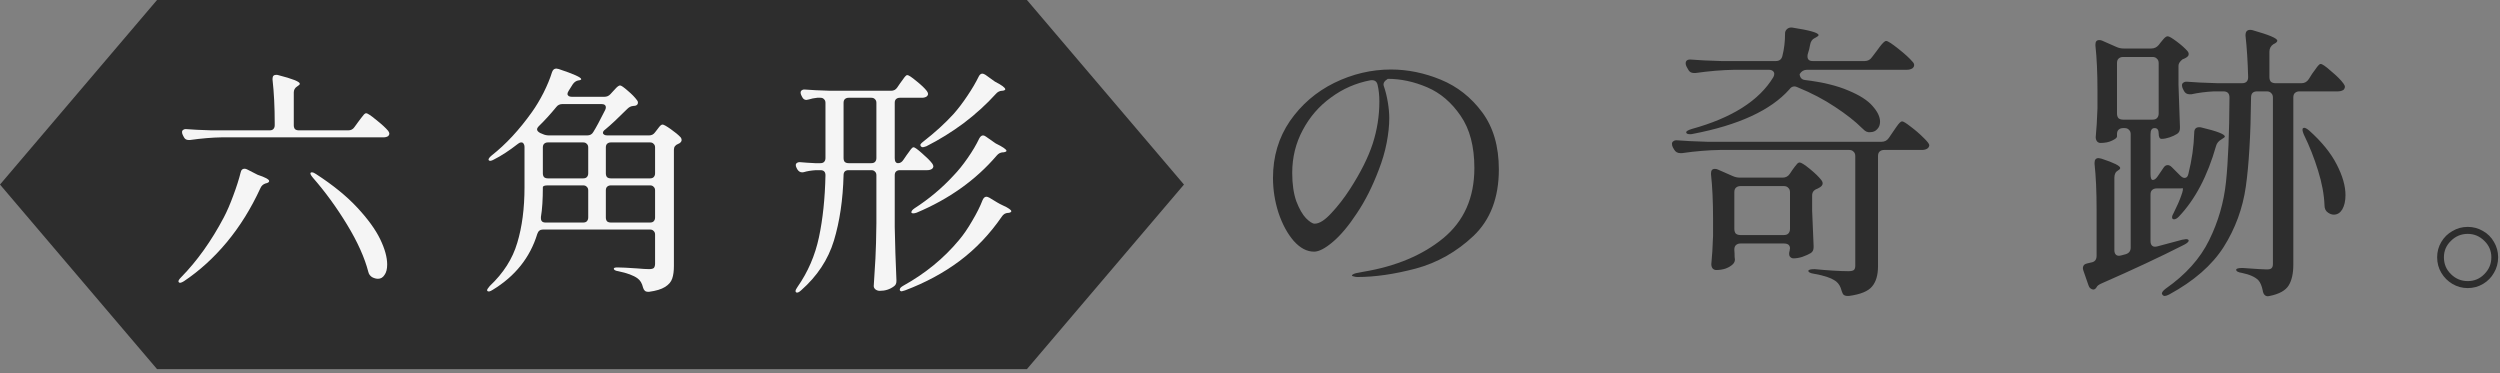 <svg width="549" height="82" viewBox="0 0 549 82" fill="none" xmlns="http://www.w3.org/2000/svg">
<rect x="0" y="0" width="549" height="82" fill="#808080" stroke="none"/>
<path d="M34.484 0H225.516L260 40.528L225.516 81.055H34.484L0 40.528L34.484 0Z" fill="#2D2D2D"/>
<path d="M76.492 28.624C77.057 28.624 77.499 28.394 77.817 27.935L78.665 26.769C78.842 26.557 79.054 26.274 79.301 25.921C79.584 25.568 79.796 25.303 79.937 25.126C80.114 24.949 80.273 24.861 80.414 24.861C80.697 24.861 81.439 25.356 82.64 26.345C83.841 27.299 84.707 28.094 85.237 28.73C85.414 28.977 85.502 29.189 85.502 29.366C85.502 29.543 85.414 29.719 85.237 29.896C84.954 30.073 84.619 30.161 84.23 30.161H48.72C46.565 30.196 44.233 30.391 41.724 30.744H41.406C40.911 30.744 40.558 30.514 40.346 30.055L40.134 29.631C40.028 29.419 39.975 29.207 39.975 28.995C39.975 28.783 40.063 28.624 40.24 28.518C40.417 28.377 40.664 28.324 40.982 28.359C42.183 28.465 44.003 28.553 46.441 28.624H59.214C59.567 28.624 59.832 28.536 60.009 28.359C60.221 28.147 60.327 27.864 60.327 27.511V26.981C60.327 23.483 60.168 20.321 59.85 17.494V17.282C59.85 16.717 60.115 16.434 60.645 16.434C60.822 16.434 60.963 16.452 61.069 16.487C64.249 17.3 65.839 17.936 65.839 18.395C65.839 18.536 65.698 18.695 65.415 18.872L65.256 18.978C64.761 19.296 64.514 19.738 64.514 20.303V27.511C64.514 27.864 64.602 28.147 64.779 28.359C64.991 28.536 65.274 28.624 65.627 28.624H76.492ZM52.854 37.846C52.96 37.316 53.243 37.051 53.702 37.051C53.879 37.051 54.073 37.104 54.285 37.21L56.564 38.376C58.26 38.941 59.108 39.401 59.108 39.754C59.108 39.966 58.914 40.125 58.525 40.231L58.313 40.284C57.783 40.461 57.412 40.796 57.2 41.291C55.115 45.814 52.642 49.789 49.78 53.216C46.953 56.608 43.826 59.452 40.399 61.749C39.834 62.102 39.463 62.191 39.286 62.014L39.18 61.802C39.18 61.59 39.374 61.29 39.763 60.901C43.296 57.297 46.423 52.916 49.144 47.757C49.851 46.414 50.54 44.824 51.211 42.987C51.918 41.114 52.465 39.401 52.854 37.846ZM68.701 39.012C68.171 38.376 68.03 38.005 68.277 37.899C68.312 37.864 68.383 37.846 68.489 37.846C68.736 37.846 69.037 37.97 69.39 38.217C73.1 40.62 76.121 43.075 78.453 45.584C80.785 48.093 82.463 50.407 83.488 52.527C84.513 54.647 85.025 56.502 85.025 58.092C85.025 59.081 84.831 59.841 84.442 60.371C84.089 60.936 83.612 61.219 83.011 61.219C82.587 61.219 82.145 61.095 81.686 60.848C81.262 60.565 80.997 60.194 80.891 59.735C80.078 56.59 78.524 53.128 76.227 49.347C73.93 45.566 71.422 42.121 68.701 39.012Z" fill="#F5F5F5"/>
<path d="M132.725 21.257C133.255 21.257 133.697 21.063 134.05 20.674L134.633 20.038C134.774 19.897 135.004 19.649 135.322 19.296C135.675 18.943 135.958 18.766 136.17 18.766C136.417 18.766 136.983 19.155 137.866 19.932C138.749 20.674 139.421 21.363 139.88 21.999C140.021 22.14 140.092 22.317 140.092 22.529C140.092 22.882 139.898 23.112 139.509 23.218L139.032 23.271C138.573 23.306 138.149 23.518 137.76 23.907C135.711 25.956 134.103 27.458 132.937 28.412C132.584 28.659 132.407 28.907 132.407 29.154C132.407 29.331 132.495 29.472 132.672 29.578C132.849 29.684 133.078 29.737 133.361 29.737H142.53C143.095 29.737 143.537 29.507 143.855 29.048L144.226 28.571C144.332 28.43 144.509 28.2 144.756 27.882C145.039 27.529 145.286 27.352 145.498 27.352C145.745 27.352 146.346 27.688 147.3 28.359C148.254 29.03 148.978 29.631 149.473 30.161C149.614 30.338 149.685 30.532 149.685 30.744C149.685 30.991 149.544 31.221 149.261 31.433L148.943 31.592C148.307 31.839 147.989 32.263 147.989 32.864V58.41C147.989 59.541 147.865 60.459 147.618 61.166C147.371 61.908 146.841 62.526 146.028 63.021C145.251 63.516 144.085 63.869 142.53 64.081H142.265C141.735 64.081 141.382 63.763 141.205 63.127C140.993 62.208 140.587 61.537 139.986 61.113C139.103 60.477 137.725 59.965 135.852 59.576C135.145 59.47 134.792 59.276 134.792 58.993C134.792 58.816 135.057 58.728 135.587 58.728C136.4 58.728 137.831 58.799 139.88 58.94C141.046 59.046 141.929 59.099 142.53 59.099C143.06 59.099 143.413 59.011 143.59 58.834C143.767 58.622 143.855 58.304 143.855 57.88V51.52C143.855 51.167 143.749 50.902 143.537 50.725C143.36 50.513 143.095 50.407 142.742 50.407H119.21C118.609 50.407 118.203 50.725 117.991 51.361C116.401 56.555 113.133 60.654 108.186 63.657C107.585 64.046 107.197 64.116 107.02 63.869C106.985 63.834 106.967 63.781 106.967 63.71C106.967 63.569 107.161 63.268 107.55 62.809C110.553 59.982 112.567 56.82 113.592 53.322C114.652 49.824 115.182 45.761 115.182 41.132V32.228C115.182 31.945 115.111 31.716 114.97 31.539C114.864 31.362 114.705 31.274 114.493 31.274C114.246 31.274 114.016 31.362 113.804 31.539C111.861 33.058 110.076 34.224 108.451 35.037C107.886 35.355 107.515 35.408 107.338 35.196C107.303 35.161 107.285 35.108 107.285 35.037C107.285 34.825 107.515 34.525 107.974 34.136C111.083 31.698 114.034 28.518 116.825 24.596C117.708 23.359 118.556 21.946 119.369 20.356C120.182 18.731 120.8 17.229 121.224 15.851C121.401 15.321 121.719 15.056 122.178 15.056C122.249 15.056 122.425 15.091 122.708 15.162C125.994 16.257 127.637 16.999 127.637 17.388C127.637 17.494 127.478 17.582 127.16 17.653H127.001C126.506 17.759 126.1 18.042 125.782 18.501C125.605 18.819 125.305 19.296 124.881 19.932C124.704 20.215 124.616 20.444 124.616 20.621C124.616 20.798 124.704 20.957 124.881 21.098C125.058 21.204 125.287 21.257 125.57 21.257H132.725ZM119.263 29.472C119.652 29.649 120.093 29.737 120.588 29.737H128.962C129.563 29.737 130.004 29.49 130.287 28.995C130.888 28.041 131.753 26.433 132.884 24.172C132.99 23.96 133.043 23.766 133.043 23.589C133.043 23.094 132.707 22.847 132.036 22.847H123.556C122.955 22.847 122.496 23.059 122.178 23.483C120.871 25.073 119.599 26.469 118.362 27.67C118.079 27.953 117.938 28.2 117.938 28.412C117.938 28.695 118.168 28.96 118.627 29.207L119.263 29.472ZM129.174 32.387C129.174 32.034 129.068 31.769 128.856 31.592C128.679 31.38 128.414 31.274 128.061 31.274H120.323C119.97 31.274 119.687 31.38 119.475 31.592C119.298 31.769 119.21 32.034 119.21 32.387V38.058C119.21 38.411 119.298 38.694 119.475 38.906C119.687 39.083 119.97 39.171 120.323 39.171H128.061C128.414 39.171 128.679 39.083 128.856 38.906C129.068 38.694 129.174 38.411 129.174 38.058V32.387ZM142.742 39.171C143.095 39.171 143.36 39.083 143.537 38.906C143.749 38.694 143.855 38.411 143.855 38.058V32.387C143.855 32.034 143.749 31.769 143.537 31.592C143.36 31.38 143.095 31.274 142.742 31.274H134.156C133.803 31.274 133.52 31.38 133.308 31.592C133.131 31.769 133.043 32.034 133.043 32.387V38.058C133.043 38.411 133.131 38.694 133.308 38.906C133.52 39.083 133.803 39.171 134.156 39.171H142.742ZM118.786 47.916C118.786 48.552 119.122 48.87 119.793 48.87H128.061C128.414 48.87 128.679 48.782 128.856 48.605C129.068 48.393 129.174 48.11 129.174 47.757V41.821C129.174 41.468 129.068 41.203 128.856 41.026C128.679 40.814 128.414 40.708 128.061 40.708H120.323C119.581 40.708 119.21 40.849 119.21 41.132C119.21 43.817 119.069 45.99 118.786 47.651V47.916ZM134.156 40.708C133.803 40.708 133.52 40.814 133.308 41.026C133.131 41.203 133.043 41.468 133.043 41.821V47.757C133.043 48.11 133.131 48.393 133.308 48.605C133.52 48.782 133.803 48.87 134.156 48.87H142.742C143.095 48.87 143.36 48.782 143.537 48.605C143.749 48.393 143.855 48.11 143.855 47.757V41.821C143.855 41.468 143.749 41.203 143.537 41.026C143.36 40.814 143.095 40.708 142.742 40.708H134.156Z" fill="#F5F5F5"/>
<path d="M214.928 16.805C215.14 16.381 215.405 16.169 215.723 16.169C215.9 16.169 216.129 16.257 216.412 16.434L218.479 17.918C219.998 18.695 220.758 19.261 220.758 19.614C220.758 19.755 220.564 19.861 220.175 19.932H220.016C219.486 19.967 219.044 20.197 218.691 20.621C216.606 22.918 214.257 25.055 211.642 27.034C209.027 28.977 206.289 30.673 203.427 32.122C203.003 32.263 202.738 32.334 202.632 32.334C202.491 32.334 202.349 32.263 202.208 32.122C202.137 31.981 202.102 31.892 202.102 31.857C202.102 31.68 202.332 31.415 202.791 31.062C205.335 29.083 207.543 27.069 209.416 25.02C210.441 23.854 211.448 22.529 212.437 21.045C213.462 19.526 214.292 18.112 214.928 16.805ZM197.226 35.832C197.685 35.832 198.074 35.585 198.392 35.09L199.081 34.083C199.258 33.871 199.452 33.606 199.664 33.288C199.876 32.97 200.053 32.74 200.194 32.599C200.335 32.422 200.477 32.334 200.618 32.334C200.865 32.334 201.484 32.776 202.473 33.659C203.498 34.542 204.24 35.284 204.699 35.885C204.876 36.132 204.964 36.344 204.964 36.521C204.964 36.733 204.858 36.927 204.646 37.104C204.363 37.281 204.028 37.369 203.639 37.369H197.597C197.244 37.369 196.961 37.475 196.749 37.687C196.572 37.864 196.484 38.129 196.484 38.482V49.824C196.555 53.675 196.678 57.562 196.855 61.484V61.749C196.855 62.244 196.678 62.615 196.325 62.862C195.442 63.533 194.399 63.869 193.198 63.869C192.845 63.869 192.527 63.763 192.244 63.551C191.997 63.339 191.873 63.092 191.873 62.809C192.014 60.724 192.138 58.71 192.244 56.767C192.35 54.788 192.421 52.209 192.456 49.029V38.482C192.456 38.129 192.35 37.864 192.138 37.687C191.961 37.475 191.696 37.369 191.343 37.369H186.361C185.619 37.369 185.248 37.74 185.248 38.482C185.107 43.853 184.4 48.64 183.128 52.845C181.856 57.014 179.453 60.654 175.92 63.763C175.425 64.222 175.054 64.364 174.807 64.187C174.736 64.116 174.701 64.028 174.701 63.922C174.701 63.71 174.842 63.41 175.125 63.021C177.422 59.735 178.994 56.096 179.842 52.103C180.69 48.11 181.167 43.57 181.273 38.482C181.273 37.74 180.902 37.369 180.16 37.369H179.153C178.128 37.44 177.263 37.581 176.556 37.793C176.45 37.828 176.309 37.846 176.132 37.846C175.708 37.846 175.355 37.616 175.072 37.157L174.913 36.839C174.807 36.627 174.754 36.433 174.754 36.256C174.754 36.044 174.842 35.885 175.019 35.779C175.196 35.638 175.461 35.585 175.814 35.62C176.521 35.691 177.581 35.761 178.994 35.832H180.16C180.513 35.832 180.778 35.744 180.955 35.567C181.167 35.355 181.273 35.072 181.273 34.719V22.582C181.273 22.229 181.167 21.964 180.955 21.787C180.778 21.575 180.513 21.469 180.16 21.469H179.471C178.764 21.54 178.146 21.663 177.616 21.84C177.333 21.911 177.157 21.946 177.086 21.946C176.662 21.946 176.344 21.716 176.132 21.257L175.973 20.939C175.867 20.727 175.814 20.533 175.814 20.356C175.814 20.109 175.902 19.932 176.079 19.826C176.256 19.685 176.503 19.632 176.821 19.667C178.058 19.773 179.895 19.861 182.333 19.932H195.689C196.254 19.932 196.696 19.702 197.014 19.243L197.703 18.236C197.88 18.024 198.074 17.759 198.286 17.441C198.498 17.123 198.675 16.893 198.816 16.752C198.957 16.575 199.099 16.487 199.24 16.487C199.523 16.487 200.194 16.929 201.254 17.812C202.314 18.66 203.074 19.384 203.533 19.985C203.71 20.232 203.798 20.444 203.798 20.621C203.798 20.833 203.692 21.027 203.48 21.204C203.197 21.381 202.862 21.469 202.473 21.469H197.597C197.244 21.469 196.961 21.575 196.749 21.787C196.572 21.964 196.484 22.229 196.484 22.582V34.719C196.484 35.461 196.731 35.832 197.226 35.832ZM186.361 21.469C186.008 21.469 185.725 21.575 185.513 21.787C185.336 21.964 185.248 22.229 185.248 22.582V34.719C185.248 35.072 185.336 35.355 185.513 35.567C185.725 35.744 186.008 35.832 186.361 35.832H191.343C191.696 35.832 191.961 35.744 192.138 35.567C192.35 35.355 192.456 35.072 192.456 34.719V22.582C192.456 22.229 192.35 21.964 192.138 21.787C191.961 21.575 191.696 21.469 191.343 21.469H186.361ZM215.034 30.426C215.281 29.967 215.564 29.737 215.882 29.737C216.059 29.737 216.271 29.825 216.518 30.002L218.638 31.486C220.228 32.263 221.023 32.811 221.023 33.129C221.023 33.27 220.811 33.376 220.387 33.447H220.228C219.698 33.482 219.256 33.712 218.903 34.136C214.31 39.507 208.444 43.694 201.307 46.697C200.989 46.803 200.742 46.856 200.565 46.856C200.353 46.856 200.212 46.803 200.141 46.697V46.591C200.141 46.344 200.371 46.061 200.83 45.743C204.01 43.694 206.854 41.309 209.363 38.588C210.423 37.493 211.465 36.203 212.49 34.719C213.55 33.2 214.398 31.769 215.034 30.426ZM215.776 43.941C215.988 43.446 216.271 43.199 216.624 43.199C216.765 43.199 216.977 43.27 217.26 43.411L219.009 44.471C219.362 44.683 219.769 44.895 220.228 45.107C220.864 45.39 221.323 45.637 221.606 45.849C221.924 46.061 222.083 46.238 222.083 46.379C222.083 46.556 221.889 46.679 221.5 46.75H221.341C220.776 46.785 220.334 47.05 220.016 47.545C217.366 51.396 214.274 54.647 210.741 57.297C207.243 59.912 203.25 62.067 198.763 63.763C198.339 63.904 198.092 63.975 198.021 63.975C197.809 63.975 197.668 63.887 197.597 63.71V63.551C197.597 63.304 197.844 63.039 198.339 62.756C203.18 60.071 207.261 56.732 210.582 52.739C211.571 51.573 212.543 50.16 213.497 48.499C214.486 46.838 215.246 45.319 215.776 43.941Z" fill="#F5F5F5"/>
<path d="M305.468 15.264C309.137 15.264 312.785 16.011 316.412 17.504C320.039 18.997 323.068 21.387 325.5 24.672C327.932 27.957 329.148 32.139 329.148 37.216C329.148 43.403 327.292 48.267 323.58 51.808C319.868 55.307 315.644 57.696 310.908 58.976C306.215 60.213 301.948 60.832 298.108 60.832C297.809 60.832 297.532 60.789 297.276 60.704C297.02 60.661 296.892 60.597 296.892 60.512C296.892 60.341 297.169 60.171 297.724 60C298.279 59.872 298.833 59.765 299.388 59.68C306.556 58.485 312.401 56.032 316.924 52.32C321.489 48.565 323.772 43.424 323.772 36.896C323.772 32.16 322.769 28.341 320.764 25.44C318.759 22.496 316.305 20.405 313.404 19.168C310.503 17.931 307.623 17.312 304.764 17.312C303.996 17.781 303.697 18.293 303.868 18.848C304.252 19.957 304.551 21.152 304.764 22.432C304.977 23.712 305.084 24.885 305.084 25.952C305.084 27.573 304.892 29.387 304.508 31.392C304.124 33.355 303.548 35.317 302.78 37.28C301.415 40.907 299.815 44.085 297.98 46.816C296.188 49.547 294.439 51.637 292.732 53.088C291.025 54.539 289.639 55.264 288.572 55.264C286.993 55.264 285.5 54.475 284.092 52.896C282.727 51.317 281.617 49.269 280.764 46.752C279.953 44.235 279.548 41.675 279.548 39.072C279.548 34.379 280.785 30.219 283.26 26.592C285.777 22.965 289.02 20.171 292.988 18.208C296.999 16.245 301.159 15.264 305.468 15.264ZM302.908 22.304C302.908 20.939 302.78 19.723 302.524 18.656C302.353 17.845 301.82 17.504 300.924 17.632C297.767 18.229 294.887 19.488 292.284 21.408C289.681 23.285 287.612 25.675 286.076 28.576C284.54 31.435 283.772 34.571 283.772 37.984C283.772 40.416 284.071 42.485 284.668 44.192C285.308 45.856 286.012 47.093 286.78 47.904C287.591 48.715 288.231 49.12 288.7 49.12C289.724 49.12 290.94 48.352 292.348 46.816C293.799 45.28 295.185 43.488 296.508 41.44C298.812 37.856 300.455 34.571 301.436 31.584C302.417 28.555 302.908 25.461 302.908 22.304Z" fill="#2D2D2D"/>
<path d="M409.468 13.408C410.151 13.408 410.684 13.131 411.068 12.576L412.092 11.232C412.305 10.933 412.54 10.613 412.796 10.272C413.052 9.931 413.308 9.632 413.564 9.376C413.82 9.12 414.033 8.992 414.204 8.992C414.545 8.992 415.441 9.568 416.892 10.72C418.343 11.872 419.388 12.832 420.028 13.6C420.241 13.813 420.348 14.048 420.348 14.304C420.348 14.56 420.22 14.795 419.964 15.008C419.623 15.221 419.196 15.328 418.684 15.328H396.796C396.113 15.328 395.58 15.648 395.196 16.288C395.281 17.056 395.665 17.483 396.348 17.568C400.231 18.037 403.409 18.805 405.884 19.872C408.359 20.896 410.129 22.027 411.196 23.264C412.305 24.501 412.86 25.653 412.86 26.72C412.86 27.403 412.647 27.957 412.22 28.384C411.836 28.811 411.324 29.024 410.684 29.024H410.3C410.001 28.981 409.745 28.875 409.532 28.704C409.319 28.533 409.105 28.341 408.892 28.128C407.399 26.635 405.415 25.077 402.94 23.456C400.508 21.835 397.777 20.405 394.748 19.168C394.492 19.04 394.257 18.976 394.044 18.976C393.617 18.976 393.255 19.189 392.956 19.616C388.86 24.224 381.777 27.488 371.708 29.408C371.58 29.451 371.388 29.472 371.132 29.472C370.663 29.472 370.385 29.365 370.3 29.152V29.024C370.3 28.811 370.705 28.576 371.516 28.32C380.348 25.888 386.321 22.091 389.436 16.928C389.564 16.672 389.628 16.437 389.628 16.224C389.628 15.968 389.521 15.755 389.308 15.584C389.095 15.413 388.817 15.328 388.476 15.328H380.796C378.193 15.371 375.377 15.605 372.348 16.032H371.964C371.367 16.032 370.94 15.755 370.684 15.2L370.364 14.624C370.236 14.368 370.172 14.133 370.172 13.92C370.172 13.28 370.599 13.003 371.452 13.088C372.903 13.216 375.1 13.323 378.044 13.408H389.948C390.759 13.408 391.249 13.024 391.42 12.256C391.804 10.72 391.996 9.12 391.996 7.456V7.328C391.996 6.987 392.124 6.688 392.38 6.432C392.679 6.133 393.063 6.005 393.532 6.048C397.415 6.645 399.356 7.2 399.356 7.712C399.356 7.84 399.164 8.011 398.78 8.224L398.524 8.352C397.969 8.608 397.628 9.099 397.5 9.824C397.415 10.421 397.244 11.104 396.988 11.872C396.945 12 396.924 12.171 396.924 12.384C396.924 13.067 397.308 13.408 398.076 13.408H409.468ZM407.42 34.272C407.42 33.845 407.292 33.525 407.036 33.312C406.823 33.056 406.503 32.928 406.076 32.928H377.788C375.1 32.971 372.284 33.205 369.34 33.632H369.02C368.38 33.632 367.911 33.355 367.612 32.8L367.356 32.352C367.228 32.096 367.164 31.84 367.164 31.584C367.164 31.328 367.271 31.136 367.484 31.008C367.697 30.837 367.996 30.773 368.38 30.816C369.831 30.944 372.028 31.051 374.972 31.136H413.18C413.863 31.136 414.396 30.859 414.78 30.304L415.74 28.896C415.953 28.597 416.188 28.256 416.444 27.872C416.743 27.445 416.977 27.147 417.148 26.976C417.361 26.763 417.553 26.656 417.724 26.656C417.98 26.656 418.599 27.04 419.58 27.808C420.561 28.533 421.479 29.323 422.332 30.176C423.228 31.029 423.676 31.605 423.676 31.904C423.633 32.245 423.463 32.501 423.164 32.672C422.865 32.843 422.503 32.928 422.076 32.928H413.756C413.329 32.928 412.988 33.056 412.732 33.312C412.519 33.525 412.412 33.845 412.412 34.272V58.464C412.412 60.384 411.985 61.856 411.132 62.88C410.279 63.947 408.572 64.651 406.012 64.992H405.756C405.372 64.992 405.073 64.907 404.86 64.736C404.689 64.565 404.54 64.267 404.412 63.84C404.199 62.944 403.793 62.261 403.196 61.792C402.215 61.067 400.615 60.512 398.396 60.128C397.543 60 397.116 59.787 397.116 59.488C397.116 59.232 397.585 59.104 398.524 59.104C399.804 59.232 401.127 59.339 402.492 59.424C403.9 59.509 405.031 59.552 405.884 59.552C406.481 59.552 406.887 59.467 407.1 59.296C407.313 59.125 407.42 58.805 407.42 58.336V34.272ZM391.484 39.008C392.167 39.008 392.7 38.709 393.084 38.112L393.596 37.344C393.724 37.173 393.895 36.939 394.108 36.64C394.364 36.299 394.556 36.064 394.684 35.936C394.855 35.765 395.025 35.68 395.196 35.68C395.537 35.68 396.284 36.149 397.436 37.088C398.588 38.027 399.441 38.859 399.996 39.584C400.167 39.797 400.252 40.032 400.252 40.288C400.252 40.587 400.06 40.864 399.676 41.12L399.1 41.44C398.332 41.696 397.948 42.187 397.948 42.912V46.304C398.076 49.803 398.183 52.363 398.268 53.984V54.304C398.268 54.901 398.055 55.328 397.628 55.584C397.116 55.883 396.497 56.16 395.772 56.416C395.089 56.629 394.449 56.736 393.852 56.736C393.511 56.736 393.233 56.587 393.02 56.288C392.935 56.16 392.892 55.968 392.892 55.712C392.892 55.499 392.935 55.264 393.02 55.008C393.02 54.837 393.041 54.688 393.084 54.56C393.084 53.835 392.636 53.472 391.74 53.472H382.204C381.777 53.472 381.436 53.6 381.18 53.856C380.967 54.069 380.86 54.389 380.86 54.816V54.88C380.903 55.349 380.924 55.861 380.924 56.416L380.988 56.992C380.988 57.376 380.839 57.717 380.54 58.016C380.156 58.4 379.623 58.72 378.94 58.976C378.3 59.189 377.617 59.296 376.892 59.296C376.551 59.296 376.273 59.168 376.06 58.912C375.889 58.656 375.804 58.357 375.804 58.016C375.975 56.352 376.103 54.283 376.188 51.808V48.032C376.188 44.277 376.039 41.035 375.74 38.304V38.048C375.74 37.408 376.017 37.088 376.572 37.088C376.828 37.088 377.041 37.131 377.212 37.216L380.412 38.624C380.967 38.88 381.521 39.008 382.076 39.008H391.484ZM382.204 40.864C381.777 40.864 381.436 40.992 381.18 41.248C380.967 41.461 380.86 41.781 380.86 42.208V50.272C380.86 50.699 380.967 51.04 381.18 51.296C381.436 51.509 381.777 51.616 382.204 51.616H391.74C392.167 51.616 392.487 51.509 392.7 51.296C392.956 51.04 393.084 50.699 393.084 50.272V42.208C393.084 41.781 392.956 41.461 392.7 41.248C392.487 40.992 392.167 40.864 391.74 40.864H382.204Z" fill="#2D2D2D"/>
<path d="M505.404 18.272C506.087 18.272 506.62 17.973 507.004 17.376L507.772 16.16C507.985 15.904 508.22 15.584 508.476 15.2C508.732 14.816 508.945 14.539 509.116 14.368C509.287 14.155 509.457 14.048 509.628 14.048C509.969 14.048 510.737 14.581 511.932 15.648C513.169 16.672 514.065 17.568 514.62 18.336C514.833 18.635 514.94 18.869 514.94 19.04C514.94 19.296 514.833 19.531 514.62 19.744C514.279 19.957 513.873 20.064 513.404 20.064H504.956C504.529 20.064 504.188 20.192 503.932 20.448C503.719 20.661 503.612 20.981 503.612 21.408V58.144C503.612 60.064 503.271 61.579 502.588 62.688C501.905 63.797 500.519 64.565 498.428 64.992L498.044 65.056C497.404 65.056 497.02 64.629 496.892 63.776C496.679 62.752 496.359 62.005 495.932 61.536C495.207 60.811 494.012 60.277 492.348 59.936C491.495 59.808 491.068 59.573 491.068 59.232C491.068 58.976 491.537 58.848 492.476 58.848C495.377 59.061 497.148 59.168 497.788 59.168C498.3 59.168 498.641 59.083 498.812 58.912C499.025 58.741 499.132 58.421 499.132 57.952V21.408C499.132 20.981 499.004 20.661 498.748 20.448C498.535 20.192 498.215 20.064 497.788 20.064H495.676C494.78 20.064 494.332 20.512 494.332 21.408C494.247 29.685 493.863 36.213 493.18 40.992C492.497 45.771 490.876 50.187 488.316 54.24C485.756 58.251 481.767 61.728 476.348 64.672C475.921 64.885 475.601 64.992 475.388 64.992C475.175 64.992 475.004 64.907 474.876 64.736L474.748 64.48C474.748 64.181 475.025 63.819 475.58 63.392C479.975 60.32 483.153 56.779 485.116 52.768C487.121 48.715 488.359 44.448 488.828 39.968C489.297 35.488 489.553 29.301 489.596 21.408C489.596 20.512 489.148 20.064 488.252 20.064H486.204C484.455 20.149 482.791 20.363 481.212 20.704H480.828C480.231 20.704 479.804 20.427 479.548 19.872L479.356 19.488C479.228 19.232 479.164 18.976 479.164 18.72C479.164 18.464 479.271 18.272 479.484 18.144C479.697 17.973 479.996 17.909 480.38 17.952C481.831 18.08 484.028 18.187 486.972 18.272H492.348C493.244 18.272 493.692 17.824 493.692 16.928C493.607 13.557 493.415 10.528 493.116 7.84V7.712C493.116 6.944 493.457 6.56 494.14 6.56C494.353 6.56 494.524 6.581 494.652 6.624C498.279 7.648 500.092 8.416 500.092 8.928C500.092 9.141 499.9 9.355 499.516 9.568L499.26 9.696C498.663 10.08 498.364 10.635 498.364 11.36V16.928C498.364 17.355 498.471 17.696 498.684 17.952C498.94 18.165 499.281 18.272 499.708 18.272H505.404ZM472.764 39.52C473.105 39.52 473.468 39.243 473.852 38.688L475.068 36.896C475.324 36.469 475.644 36.256 476.028 36.256C476.327 36.256 476.625 36.405 476.924 36.704L478.78 38.56C479.121 38.901 479.441 39.072 479.74 39.072C480.167 39.072 480.444 38.773 480.572 38.176C481.34 35.104 481.767 32.096 481.852 29.152C481.852 28.341 482.215 27.936 482.94 27.936C483.153 27.936 483.324 27.957 483.452 28C486.865 28.811 488.572 29.472 488.572 29.984C488.572 30.112 488.38 30.283 487.996 30.496L487.804 30.624C487.207 30.965 486.823 31.435 486.652 32.032C484.775 38.645 482.044 43.829 478.46 47.584C478.076 47.968 477.735 48.16 477.436 48.16C477.137 48.16 476.988 48.011 476.988 47.712C476.988 47.456 477.116 47.115 477.372 46.688C478.097 45.237 478.631 44.021 478.972 43.04C479.399 41.888 479.484 41.312 479.228 41.312C479.143 41.355 479.015 41.376 478.844 41.376H473.596C473.169 41.376 472.828 41.504 472.572 41.76C472.359 41.973 472.252 42.293 472.252 42.72V52.96C472.252 53.429 472.38 53.771 472.636 53.984C472.892 54.197 473.255 54.24 473.724 54.112L479.228 52.64C479.655 52.555 479.932 52.512 480.06 52.512C480.359 52.512 480.551 52.597 480.636 52.768V52.832C480.636 53.088 480.316 53.387 479.676 53.728C474.385 56.416 468.327 59.253 461.5 62.24C460.903 62.496 460.54 62.773 460.412 63.072C460.199 63.413 459.964 63.584 459.708 63.584C459.495 63.584 459.281 63.499 459.068 63.328C458.855 63.157 458.705 62.923 458.62 62.624L457.532 59.488C457.447 59.232 457.404 59.04 457.404 58.912C457.404 58.315 457.745 57.952 458.428 57.824L459.26 57.632C460.028 57.504 460.412 57.013 460.412 56.16V45.984C460.412 42.059 460.263 38.731 459.964 36V35.744C459.964 35.061 460.263 34.72 460.86 34.72C460.945 34.72 461.159 34.763 461.5 34.848C464.231 35.744 465.596 36.427 465.596 36.896C465.596 37.067 465.447 37.237 465.148 37.408C464.593 37.707 464.316 38.24 464.316 39.008V54.944C464.316 55.413 464.444 55.755 464.7 55.968C464.956 56.181 465.319 56.224 465.788 56.096L466.748 55.84C467.516 55.627 467.9 55.136 467.9 54.368V29.472C467.9 29.045 467.772 28.725 467.516 28.512C467.303 28.256 466.983 28.128 466.556 28.128H466.236C465.809 28.128 465.468 28.256 465.212 28.512C464.999 28.725 464.892 29.045 464.892 29.472V29.984C464.892 30.24 464.529 30.539 463.804 30.88C463.121 31.221 462.268 31.392 461.244 31.392C460.945 31.392 460.689 31.264 460.476 31.008C460.305 30.752 460.22 30.453 460.22 30.112C460.391 28.405 460.519 26.293 460.604 23.776V19.936C460.604 16.053 460.455 12.747 460.156 10.016V9.76C460.156 9.12 460.433 8.8 460.988 8.8C461.244 8.8 461.457 8.843 461.628 8.928L464.828 10.336C465.297 10.549 465.831 10.656 466.428 10.656H472.38C473.063 10.656 473.617 10.4 474.044 9.888L474.492 9.312C474.62 9.184 474.833 8.928 475.132 8.544C475.473 8.16 475.772 7.968 476.028 7.968C476.327 7.968 476.988 8.352 478.012 9.12C479.036 9.888 479.825 10.592 480.38 11.232C480.636 11.531 480.7 11.851 480.572 12.192C480.444 12.405 480.252 12.576 479.996 12.704C479.783 12.832 479.548 12.939 479.292 13.024C478.695 13.493 478.396 13.963 478.396 14.432V18.592C478.524 22.645 478.631 25.717 478.716 27.808V28.128C478.716 28.725 478.503 29.152 478.076 29.408C477.607 29.707 477.052 29.963 476.412 30.176C475.772 30.389 475.196 30.496 474.684 30.496C474.257 30.496 474.044 30.091 474.044 29.28C474.044 28.512 473.745 28.128 473.148 28.128C472.551 28.128 472.252 28.576 472.252 29.472V38.176C472.252 39.072 472.423 39.52 472.764 39.52ZM466.236 12.512C465.809 12.512 465.468 12.64 465.212 12.896C464.999 13.109 464.892 13.429 464.892 13.856V24.928C464.892 25.355 464.999 25.696 465.212 25.952C465.468 26.165 465.809 26.272 466.236 26.272H472.7C473.127 26.272 473.447 26.165 473.66 25.952C473.916 25.696 474.044 25.355 474.044 24.928V13.856C474.044 13.429 473.916 13.109 473.66 12.896C473.447 12.64 473.127 12.512 472.7 12.512H466.236ZM505.916 29.536C505.575 28.725 505.532 28.256 505.788 28.128L505.98 28.064C506.236 28.064 506.599 28.256 507.068 28.64C509.841 31.115 511.868 33.611 513.148 36.128C514.428 38.603 515.068 40.843 515.068 42.848C515.068 44.128 514.833 45.173 514.364 45.984C513.895 46.752 513.276 47.136 512.508 47.136C512.081 47.136 511.655 46.987 511.228 46.688C510.716 46.347 510.46 45.813 510.46 45.088C510.375 42.741 509.905 40.203 509.052 37.472C508.199 34.699 507.153 32.053 505.916 29.536Z" fill="#2D2D2D"/>
<path d="M541.916 63.264C540.7 63.264 539.58 62.96 538.556 62.352C537.532 61.744 536.716 60.928 536.108 59.904C535.5 58.88 535.196 57.744 535.196 56.496C535.196 55.28 535.5 54.16 536.108 53.136C536.716 52.112 537.532 51.312 538.556 50.736C539.58 50.128 540.7 49.824 541.916 49.824C543.132 49.824 544.252 50.128 545.276 50.736C546.3 51.312 547.1 52.112 547.676 53.136C548.284 54.16 548.588 55.28 548.588 56.496C548.588 57.744 548.284 58.88 547.676 59.904C547.1 60.928 546.3 61.744 545.276 62.352C544.252 62.96 543.132 63.264 541.916 63.264ZM541.916 61.728C543.356 61.728 544.572 61.216 545.564 60.192C546.588 59.168 547.1 57.936 547.1 56.496C547.1 55.088 546.588 53.888 545.564 52.896C544.54 51.872 543.324 51.36 541.916 51.36C540.476 51.36 539.244 51.872 538.22 52.896C537.196 53.888 536.684 55.088 536.684 56.496C536.684 57.968 537.196 59.2 538.22 60.192C539.244 61.216 540.476 61.728 541.916 61.728Z" fill="#2D2D2D"/>
</svg>
